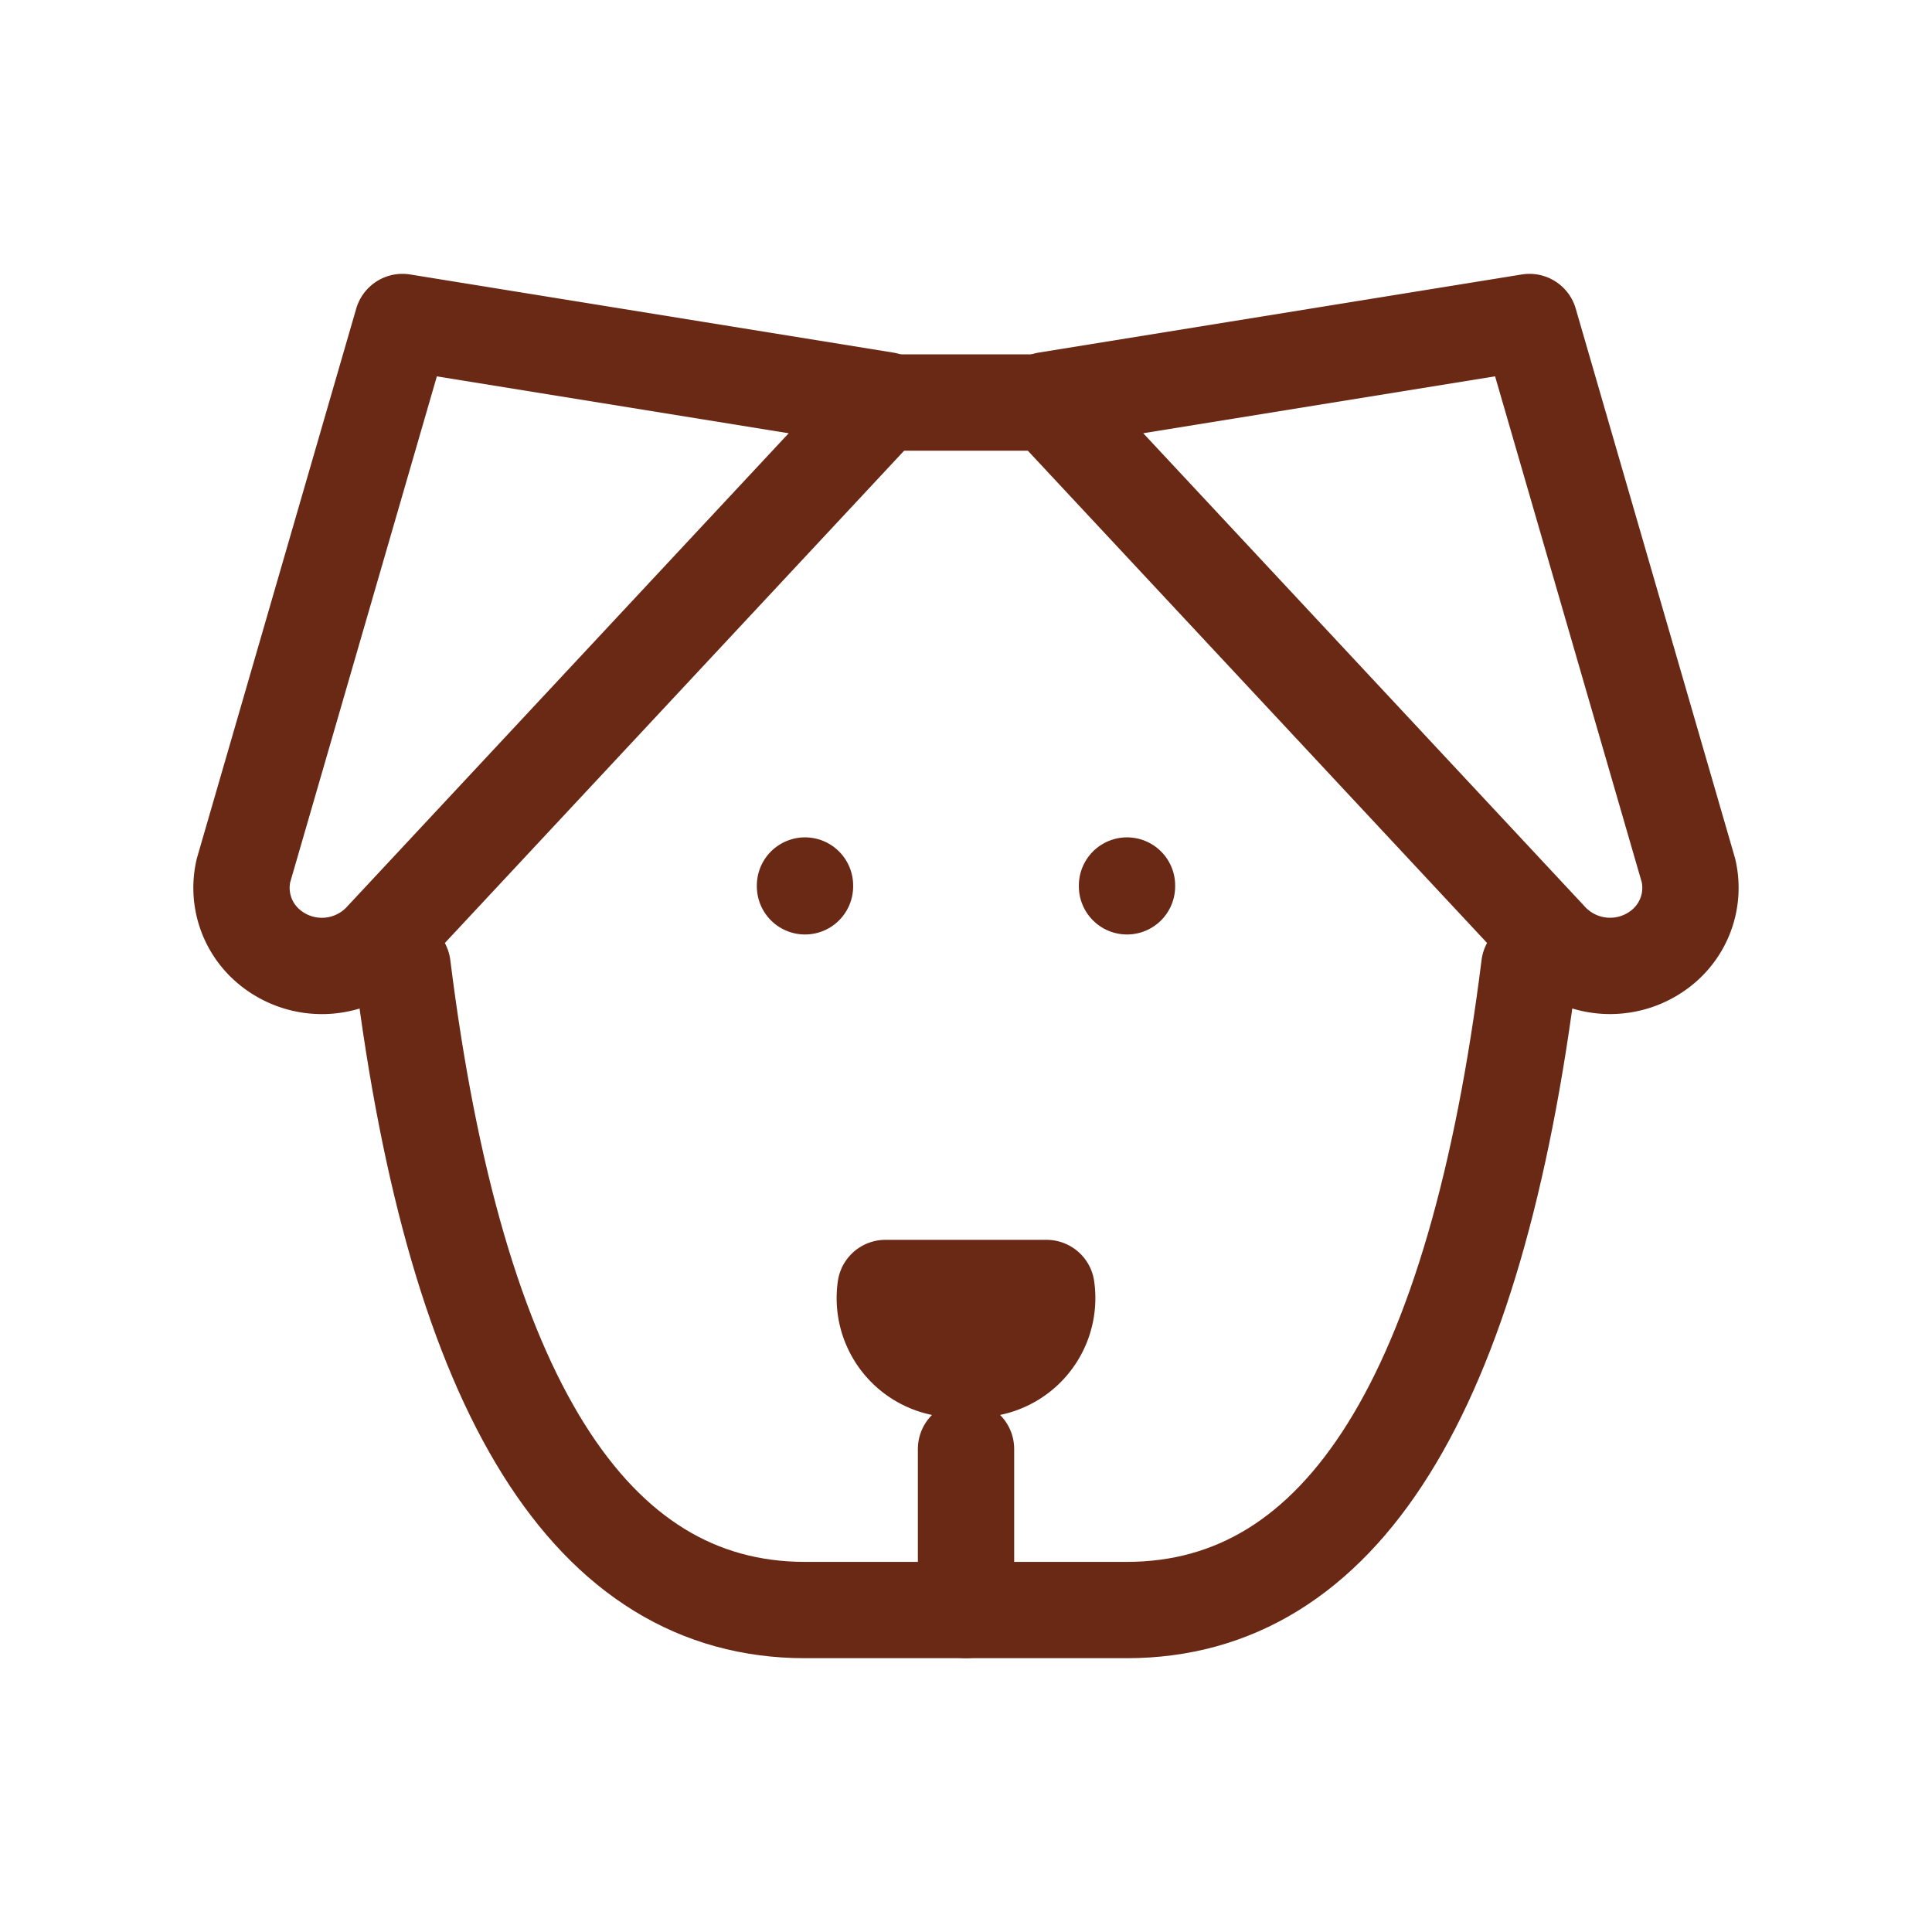 <?xml version="1.0" encoding="UTF-8"?>
<svg xmlns="http://www.w3.org/2000/svg" id="Group_43" data-name="Group 43" width="40.121" height="40.121" viewBox="0 0 40.121 40.121">
  <path id="Path_34" data-name="Path 34" d="M0,0H40.121V40.121H0Z" fill="none"></path>
  <path id="Path_35" data-name="Path 35" d="M11,5h3.343" transform="translate(7.389 3.359)" fill="none" stroke="#6a2915" stroke-linecap="round" stroke-linejoin="round" stroke-width="2"></path>
  <path id="Path_36" data-name="Path 36" d="M28.4,12q-1.673,13.373-8.359,13.374H13.359Q6.671,25.374,5,12" transform="translate(3.359 8.061)" fill="none" stroke="#6a2915" stroke-linecap="round" stroke-linejoin="round" stroke-width="2"></path>
  <path id="Path_37" data-name="Path 37" d="M11,16a1.477,1.477,0,0,0,1.672,1.672A1.477,1.477,0,0,0,14.343,16Z" transform="translate(7.389 10.747)" fill="none" stroke="#6a2915" stroke-linecap="round" stroke-linejoin="round" stroke-width="2"></path>
  <path id="Path_38" data-name="Path 38" d="M12,18v3.343" transform="translate(8.061 12.091)" fill="none" stroke="#6a2915" stroke-linecap="round" stroke-linejoin="round" stroke-width="2"></path>
  <path id="Path_39" data-name="Path 39" d="M10,11v.017" transform="translate(6.717 7.389)" fill="none" stroke="#6a2915" stroke-linecap="round" stroke-linejoin="round" stroke-width="2"></path>
  <path id="Path_40" data-name="Path 40" d="M14,11v.017" transform="translate(9.404 7.389)" fill="none" stroke="#6a2915" stroke-linecap="round" stroke-linejoin="round" stroke-width="2"></path>
  <path id="Path_41" data-name="Path 41" d="M6.343,4l10.03,1.622L5.945,16.8a1.707,1.707,0,0,1-2.357.186,1.593,1.593,0,0,1-.547-1.595L6.343,4Z" transform="translate(2.015 2.687)" fill="none" stroke="#6a2915" stroke-linecap="round" stroke-linejoin="round" stroke-width="2"></path>
  <path id="Path_42" data-name="Path 42" d="M23.03,4,13,5.622,23.428,16.8a1.709,1.709,0,0,0,2.357.186,1.593,1.593,0,0,0,.547-1.595L23.03,4Z" transform="translate(8.732 2.687)" fill="none" stroke="#6a2915" stroke-linecap="round" stroke-linejoin="round" stroke-width="2"></path>
</svg>
